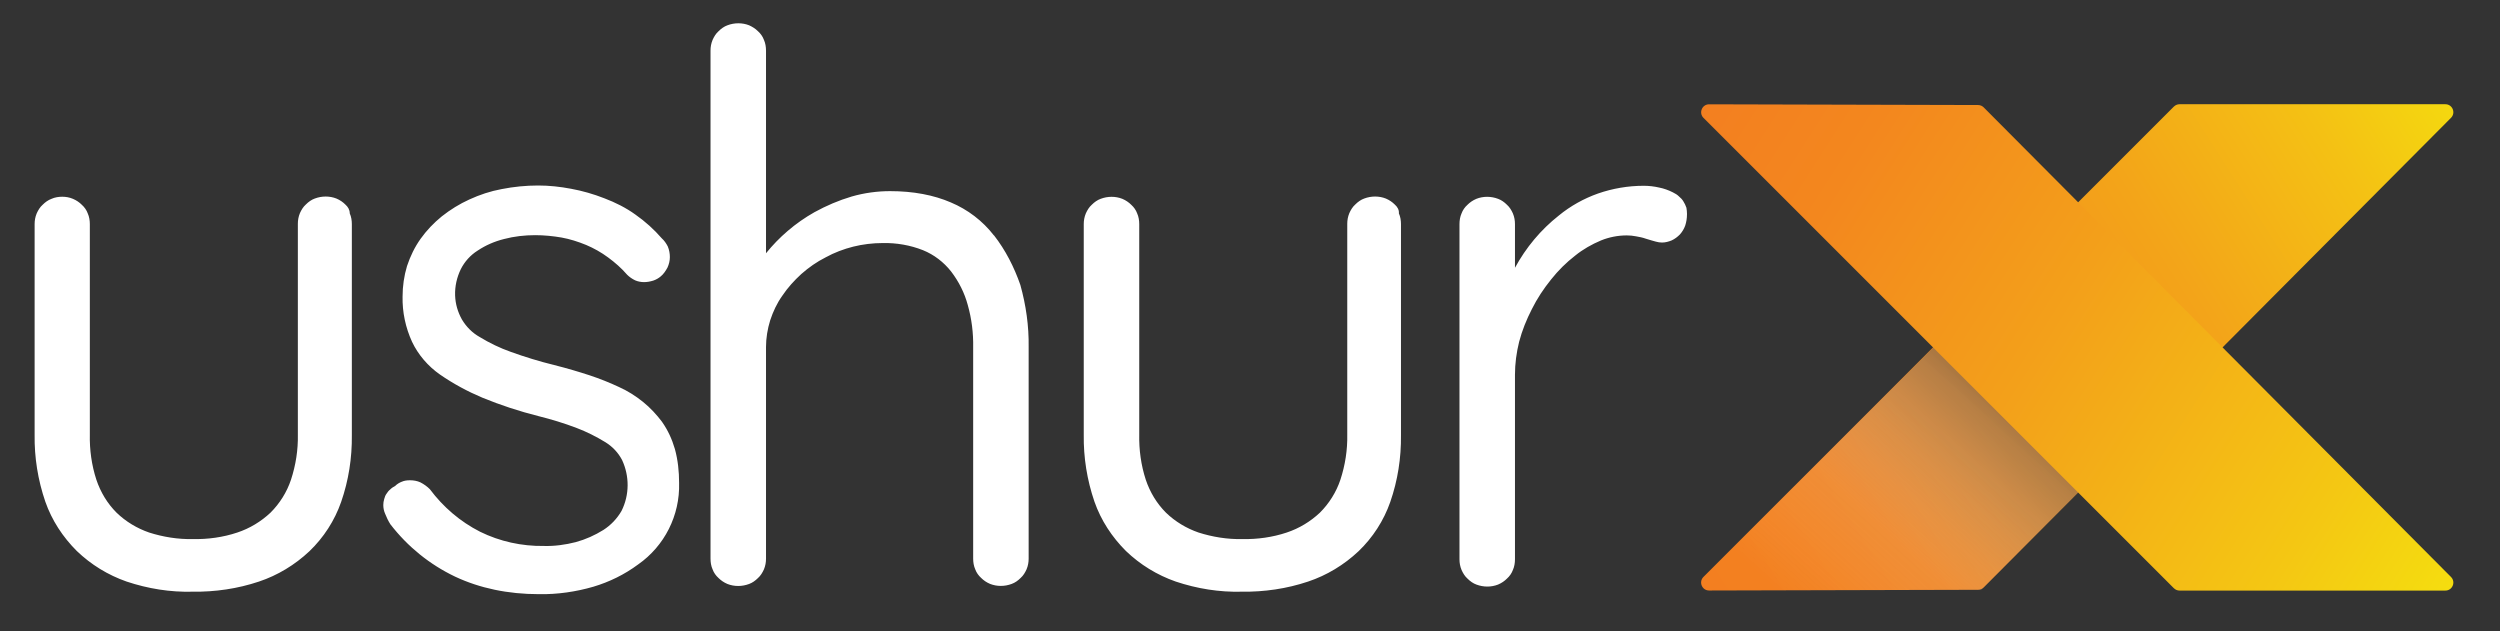 <?xml version="1.0" encoding="UTF-8"?>
<svg xmlns="http://www.w3.org/2000/svg" width="400" height="101" viewBox="0 0 400 101" fill="none">
  <rect x="0" y="0" width="400" height="101" fill="#333333" stroke="none"/>
  <path d="M347.822 17.05L272.556 92.306C271.75 93.107 272.322 94.487 273.456 94.481L316.483 94.365C316.822 94.365 317.144 94.231 317.383 93.992L392.161 18.853C392.961 18.051 392.394 16.677 391.261 16.677H348.728C348.389 16.677 348.067 16.811 347.828 17.05H347.822Z" fill="url(#paint0_linear_285_2081)"></path>
  <path d="M269.917 34.288C269.917 34.905 269.822 35.523 269.634 36.096C269.445 36.619 269.161 37.092 268.778 37.52C268.4 37.899 267.973 38.233 267.45 38.472C266.978 38.661 266.456 38.806 265.934 38.806C265.6 38.806 265.267 38.756 264.939 38.661C264.511 38.567 263.989 38.377 263.323 38.188C262.8 37.999 262.278 37.904 261.756 37.81C261.284 37.715 260.761 37.665 260.284 37.665C258.861 37.665 257.434 37.949 256.156 38.472C254.684 39.09 253.261 39.896 252.028 40.898C250.606 41.994 249.322 43.274 248.184 44.704C246.995 46.178 245.95 47.748 245.1 49.456C244.245 51.119 243.534 52.878 243.061 54.686C242.634 56.4 242.395 58.203 242.395 59.961V89.485C242.395 90.058 242.3 90.675 242.061 91.198C241.872 91.722 241.539 92.194 241.111 92.578C240.734 92.957 240.256 93.291 239.689 93.53C238.595 93.958 237.361 93.958 236.223 93.53C235.7 93.341 235.228 93.007 234.8 92.578C234.372 92.2 234.089 91.722 233.85 91.198C233.611 90.625 233.517 90.058 233.517 89.485V35.857C233.517 35.284 233.611 34.666 233.85 34.143C234.039 33.62 234.372 33.147 234.8 32.763C235.178 32.385 235.656 32.051 236.223 31.812C237.317 31.383 238.55 31.383 239.689 31.812C240.211 32.001 240.684 32.335 241.111 32.763C241.539 33.141 241.822 33.62 242.061 34.143C242.3 34.716 242.395 35.284 242.395 35.857V42.845C244.15 39.613 246.522 36.758 249.422 34.477C251.272 32.958 253.411 31.767 255.689 30.96C258.017 30.154 260.484 29.725 263 29.725C263.806 29.725 264.661 29.82 265.467 30.009C266.228 30.154 266.984 30.437 267.65 30.771C268.028 30.96 268.361 31.149 268.645 31.439C268.928 31.678 269.167 31.912 269.356 32.246C269.545 32.529 269.689 32.863 269.828 33.242C269.878 33.525 269.922 33.909 269.922 34.288H269.917ZM223.156 32.719C222.778 32.34 222.3 32.006 221.734 31.767C220.639 31.339 219.406 31.339 218.267 31.767C217.745 31.956 217.272 32.29 216.845 32.719C216.417 33.097 216.134 33.575 215.895 34.099C215.656 34.672 215.561 35.239 215.561 35.812V69.52C215.611 71.991 215.228 74.417 214.467 76.748C213.8 78.746 212.661 80.554 211.189 82.023C209.673 83.448 207.867 84.544 205.872 85.206C203.595 85.968 201.172 86.302 198.75 86.252C196.378 86.302 194.006 85.918 191.772 85.206C189.828 84.538 188.022 83.448 186.55 82.023C185.078 80.549 183.989 78.74 183.322 76.748C182.561 74.417 182.228 71.946 182.278 69.52V35.857C182.278 35.284 182.184 34.666 181.945 34.143C181.756 33.62 181.423 33.147 180.995 32.763C180.617 32.385 180.139 32.051 179.572 31.812C178.478 31.383 177.245 31.383 176.106 31.812C175.584 32.001 175.111 32.335 174.684 32.763C174.256 33.141 173.972 33.62 173.734 34.143C173.495 34.716 173.4 35.284 173.4 35.857V69.565C173.35 73.176 173.923 76.793 175.111 80.265C176.156 83.258 177.911 85.924 180.145 88.155C182.423 90.341 185.128 92.005 188.122 93.051C191.539 94.192 195.1 94.765 198.661 94.671C202.267 94.721 205.878 94.198 209.295 93.051C212.284 92.055 215.039 90.386 217.367 88.199C219.645 86.013 221.4 83.303 222.445 80.309C223.634 76.887 224.2 73.27 224.156 69.609V35.857C224.156 35.284 224.061 34.666 223.822 34.143C223.872 33.57 223.584 33.097 223.156 32.719ZM55.25 32.719C54.873 32.34 54.395 32.006 53.828 31.767C52.734 31.339 51.5 31.339 50.361 31.767C49.839 31.956 49.367 32.29 48.939 32.719C48.511 33.097 48.228 33.575 47.989 34.099C47.75 34.672 47.656 35.239 47.656 35.812V69.52C47.706 71.991 47.322 74.417 46.561 76.748C45.895 78.746 44.756 80.554 43.284 82.023C41.767 83.448 39.961 84.544 37.967 85.206C35.689 85.968 33.267 86.302 30.845 86.252C28.473 86.302 26.1 85.918 23.867 85.206C21.922 84.538 20.117 83.448 18.645 82.023C17.172 80.549 16.084 78.74 15.417 76.748C14.656 74.417 14.322 71.946 14.373 69.52V35.857C14.373 35.284 14.278 34.666 14.039 34.143C13.85 33.62 13.517 33.147 13.089 32.763C12.711 32.385 12.234 32.051 11.667 31.812C11.1 31.572 10.528 31.478 9.956 31.478C9.384 31.478 8.767 31.572 8.245 31.812C7.722 32.001 7.25 32.335 6.822 32.763C6.395 33.141 6.111 33.62 5.872 34.143C5.634 34.716 5.539 35.284 5.539 35.857V69.565C5.489 73.176 6.061 76.793 7.25 80.265C8.295 83.258 10.05 85.924 12.284 88.155C14.561 90.341 17.267 92.005 20.261 93.051C23.678 94.192 27.239 94.765 30.8 94.671C34.406 94.721 38.017 94.198 41.434 93.051C44.422 92.055 47.178 90.386 49.506 88.199C51.784 86.013 53.539 83.303 54.584 80.309C55.773 76.887 56.339 73.27 56.295 69.609V35.857C56.295 35.284 56.2 34.666 55.961 34.143C55.961 33.57 55.678 33.097 55.25 32.719ZM159.022 37.665C157.217 35.334 154.845 33.531 152.139 32.39C149.384 31.2 146.111 30.582 142.406 30.582C140.367 30.582 138.278 30.866 136.284 31.439C134.195 32.056 132.2 32.913 130.3 33.959C128.784 34.816 127.356 35.812 126.028 36.953C124.745 38.049 123.606 39.234 122.561 40.52V8.091C122.561 7.518 122.467 6.901 122.228 6.378C122.039 5.855 121.706 5.382 121.278 4.998C120.85 4.569 120.378 4.285 119.856 4.046C118.761 3.618 117.528 3.618 116.389 4.046C115.867 4.235 115.395 4.569 114.967 4.998C114.539 5.376 114.256 5.855 114.017 6.378C113.778 6.951 113.684 7.518 113.684 8.091V89.39C113.684 89.963 113.778 90.581 114.017 91.104C114.206 91.627 114.539 92.1 114.967 92.484C115.345 92.862 115.822 93.196 116.389 93.435C117.484 93.864 118.717 93.864 119.856 93.435C120.378 93.246 120.85 92.912 121.278 92.484C121.706 92.105 121.989 91.627 122.228 91.104C122.467 90.531 122.561 89.963 122.561 89.39V55.537C122.561 54.113 122.8 52.638 123.228 51.258C123.7 49.834 124.322 48.499 125.172 47.313C126.028 46.028 127.072 44.888 128.211 43.841C129.4 42.795 130.678 41.894 132.106 41.176C133.484 40.414 135 39.846 136.522 39.462C138.039 39.084 139.656 38.889 141.222 38.889C143.406 38.839 145.639 39.223 147.678 40.03C149.434 40.742 151 41.933 152.189 43.452C153.422 45.071 154.328 46.874 154.85 48.827C155.467 51.014 155.75 53.295 155.706 55.576V89.379C155.706 89.952 155.8 90.57 156.039 91.093C156.228 91.616 156.561 92.089 156.989 92.473C157.367 92.851 157.845 93.185 158.411 93.424C159.506 93.853 160.739 93.853 161.878 93.424C162.4 93.235 162.872 92.901 163.3 92.473C163.728 92.094 164.011 91.616 164.25 91.093C164.489 90.52 164.584 89.952 164.584 89.379V55.526C164.634 52.149 164.156 48.821 163.256 45.589C162.261 42.734 160.884 40.024 159.034 37.648L159.022 37.665ZM105.95 67.523C105.05 66.332 104.05 65.241 102.867 64.29C101.684 63.338 100.4 62.532 99.022 61.914C97.506 61.202 95.939 60.584 94.373 60.061C92.617 59.488 90.717 58.92 88.628 58.397C86.3 57.824 83.978 57.112 81.745 56.305C79.989 55.688 78.328 54.881 76.761 53.929C75.573 53.262 74.623 52.31 73.911 51.125C73.245 49.934 72.867 48.654 72.817 47.275C72.767 45.8 73.1 44.376 73.717 43.09C74.334 41.855 75.284 40.809 76.422 40.097C77.706 39.24 79.128 38.622 80.645 38.244C82.261 37.815 83.967 37.626 85.628 37.626C87.05 37.626 88.478 37.771 89.85 38.005C91.178 38.244 92.511 38.672 93.789 39.195C95.022 39.718 96.211 40.386 97.3 41.193C98.395 42 99.439 42.907 100.339 43.953C100.717 44.331 101.145 44.62 101.622 44.854C102.05 45.043 102.572 45.138 103.045 45.138C103.567 45.138 104.039 45.043 104.517 44.899C104.945 44.754 105.372 44.52 105.706 44.231C106.178 43.853 106.511 43.33 106.8 42.806C107.039 42.283 107.178 41.71 107.178 41.143C107.178 40.575 107.084 40.002 106.845 39.429C106.606 38.956 106.272 38.477 105.895 38.144C104.661 36.719 103.234 35.434 101.672 34.338C100.156 33.242 98.445 32.39 96.689 31.723C94.978 31.055 93.178 30.532 91.373 30.203C89.617 29.87 87.861 29.68 86.106 29.68C84.161 29.68 82.211 29.87 80.267 30.254C78.461 30.587 76.756 31.155 75.095 31.917C73.528 32.63 72.056 33.536 70.678 34.627C69.395 35.673 68.256 36.864 67.306 38.194C66.356 39.524 65.645 40.998 65.123 42.567C64.65 44.136 64.411 45.8 64.411 47.464C64.361 49.934 64.884 52.41 65.928 54.692C66.922 56.784 68.489 58.592 70.389 59.922C72.528 61.397 74.806 62.632 77.178 63.628C80.073 64.819 83.111 65.814 86.15 66.577C88.239 67.1 90.278 67.717 92.272 68.48C93.889 69.097 95.406 69.86 96.878 70.761C98.017 71.473 98.917 72.425 99.539 73.615C100.728 76.181 100.728 79.18 99.445 81.745C98.734 82.98 97.734 84.026 96.55 84.788C95.172 85.645 93.7 86.308 92.134 86.736C90.472 87.164 88.717 87.404 87.006 87.354C83.495 87.404 79.978 86.641 76.8 85.072C73.623 83.453 70.911 81.127 68.778 78.273C68.35 77.844 67.828 77.466 67.261 77.177C66.739 76.937 66.167 76.843 65.6 76.843C65.128 76.843 64.7 76.893 64.272 77.082C63.895 77.227 63.511 77.46 63.228 77.75C62.945 77.894 62.656 78.084 62.422 78.323C62.184 78.512 61.995 78.751 61.85 78.99C61.661 79.23 61.567 79.514 61.472 79.847C61.378 80.181 61.328 80.465 61.328 80.799C61.328 81.272 61.422 81.75 61.611 82.179C61.85 82.796 62.134 83.37 62.467 83.893C65.222 87.459 68.734 90.314 72.817 92.261C76.756 94.114 81.267 95.066 86.25 95.066C89.195 95.116 92.139 94.687 94.939 93.875C97.5 93.112 99.922 91.927 102.106 90.308C106.328 87.359 108.8 82.463 108.656 77.282C108.656 75.429 108.467 73.621 107.989 71.863C107.517 70.244 106.85 68.819 105.95 67.534V67.523Z" fill="white"></path>
  <path style="mix-blend-mode:multiply" opacity="0.74" d="M309.778 55.148L270.372 94.493L317.017 94.365L355.417 55.766L309.778 55.148Z" fill="url(#paint1_linear_285_2081)"></path>
  <path d="M347.823 94.12L272.561 18.864C271.756 18.062 272.328 16.682 273.461 16.688L316.489 16.805C316.828 16.805 317.15 16.938 317.389 17.178L392.161 92.317C392.961 93.118 392.395 94.492 391.261 94.492H348.728C348.389 94.492 348.067 94.359 347.828 94.12H347.823Z" fill="url(#paint2_linear_285_2081)"></path>
  <defs>
    <linearGradient id="paint0_linear_285_2081" x1="272.044" y1="94.303" x2="405.165" y2="9.314" gradientUnits="userSpaceOnUse">
      <stop stop-color="#F37F20"></stop>
      <stop offset="0.19" stop-color="#F3831F"></stop>
      <stop offset="0.38" stop-color="#F38F1D"></stop>
      <stop offset="0.58" stop-color="#F3A419"></stop>
      <stop offset="0.78" stop-color="#F4C114"></stop>
      <stop offset="0.98" stop-color="#F4E60D"></stop>
      <stop offset="1" stop-color="#F5EB0D"></stop>
    </linearGradient>
    <linearGradient id="paint1_linear_285_2081" x1="285.539" y1="105.309" x2="328.935" y2="57.58" gradientUnits="userSpaceOnUse">
      <stop offset="0.11" stop-color="white" stop-opacity="0"></stop>
      <stop offset="0.4" stop-color="#DAD9D9" stop-opacity="0.17"></stop>
      <stop offset="0.78" stop-color="#716F6F" stop-opacity="0.64"></stop>
      <stop offset="1" stop-color="#231F20"></stop>
    </linearGradient>
    <linearGradient id="paint2_linear_285_2081" x1="272.045" y1="16.866" x2="405.165" y2="101.855" gradientUnits="userSpaceOnUse">
      <stop stop-color="#F37F20"></stop>
      <stop offset="0.16" stop-color="#F3871E"></stop>
      <stop offset="0.42" stop-color="#F3A01A"></stop>
      <stop offset="0.75" stop-color="#F4C713"></stop>
      <stop offset="1" stop-color="#F5EB0D"></stop>
    </linearGradient>
  </defs>
</svg>
